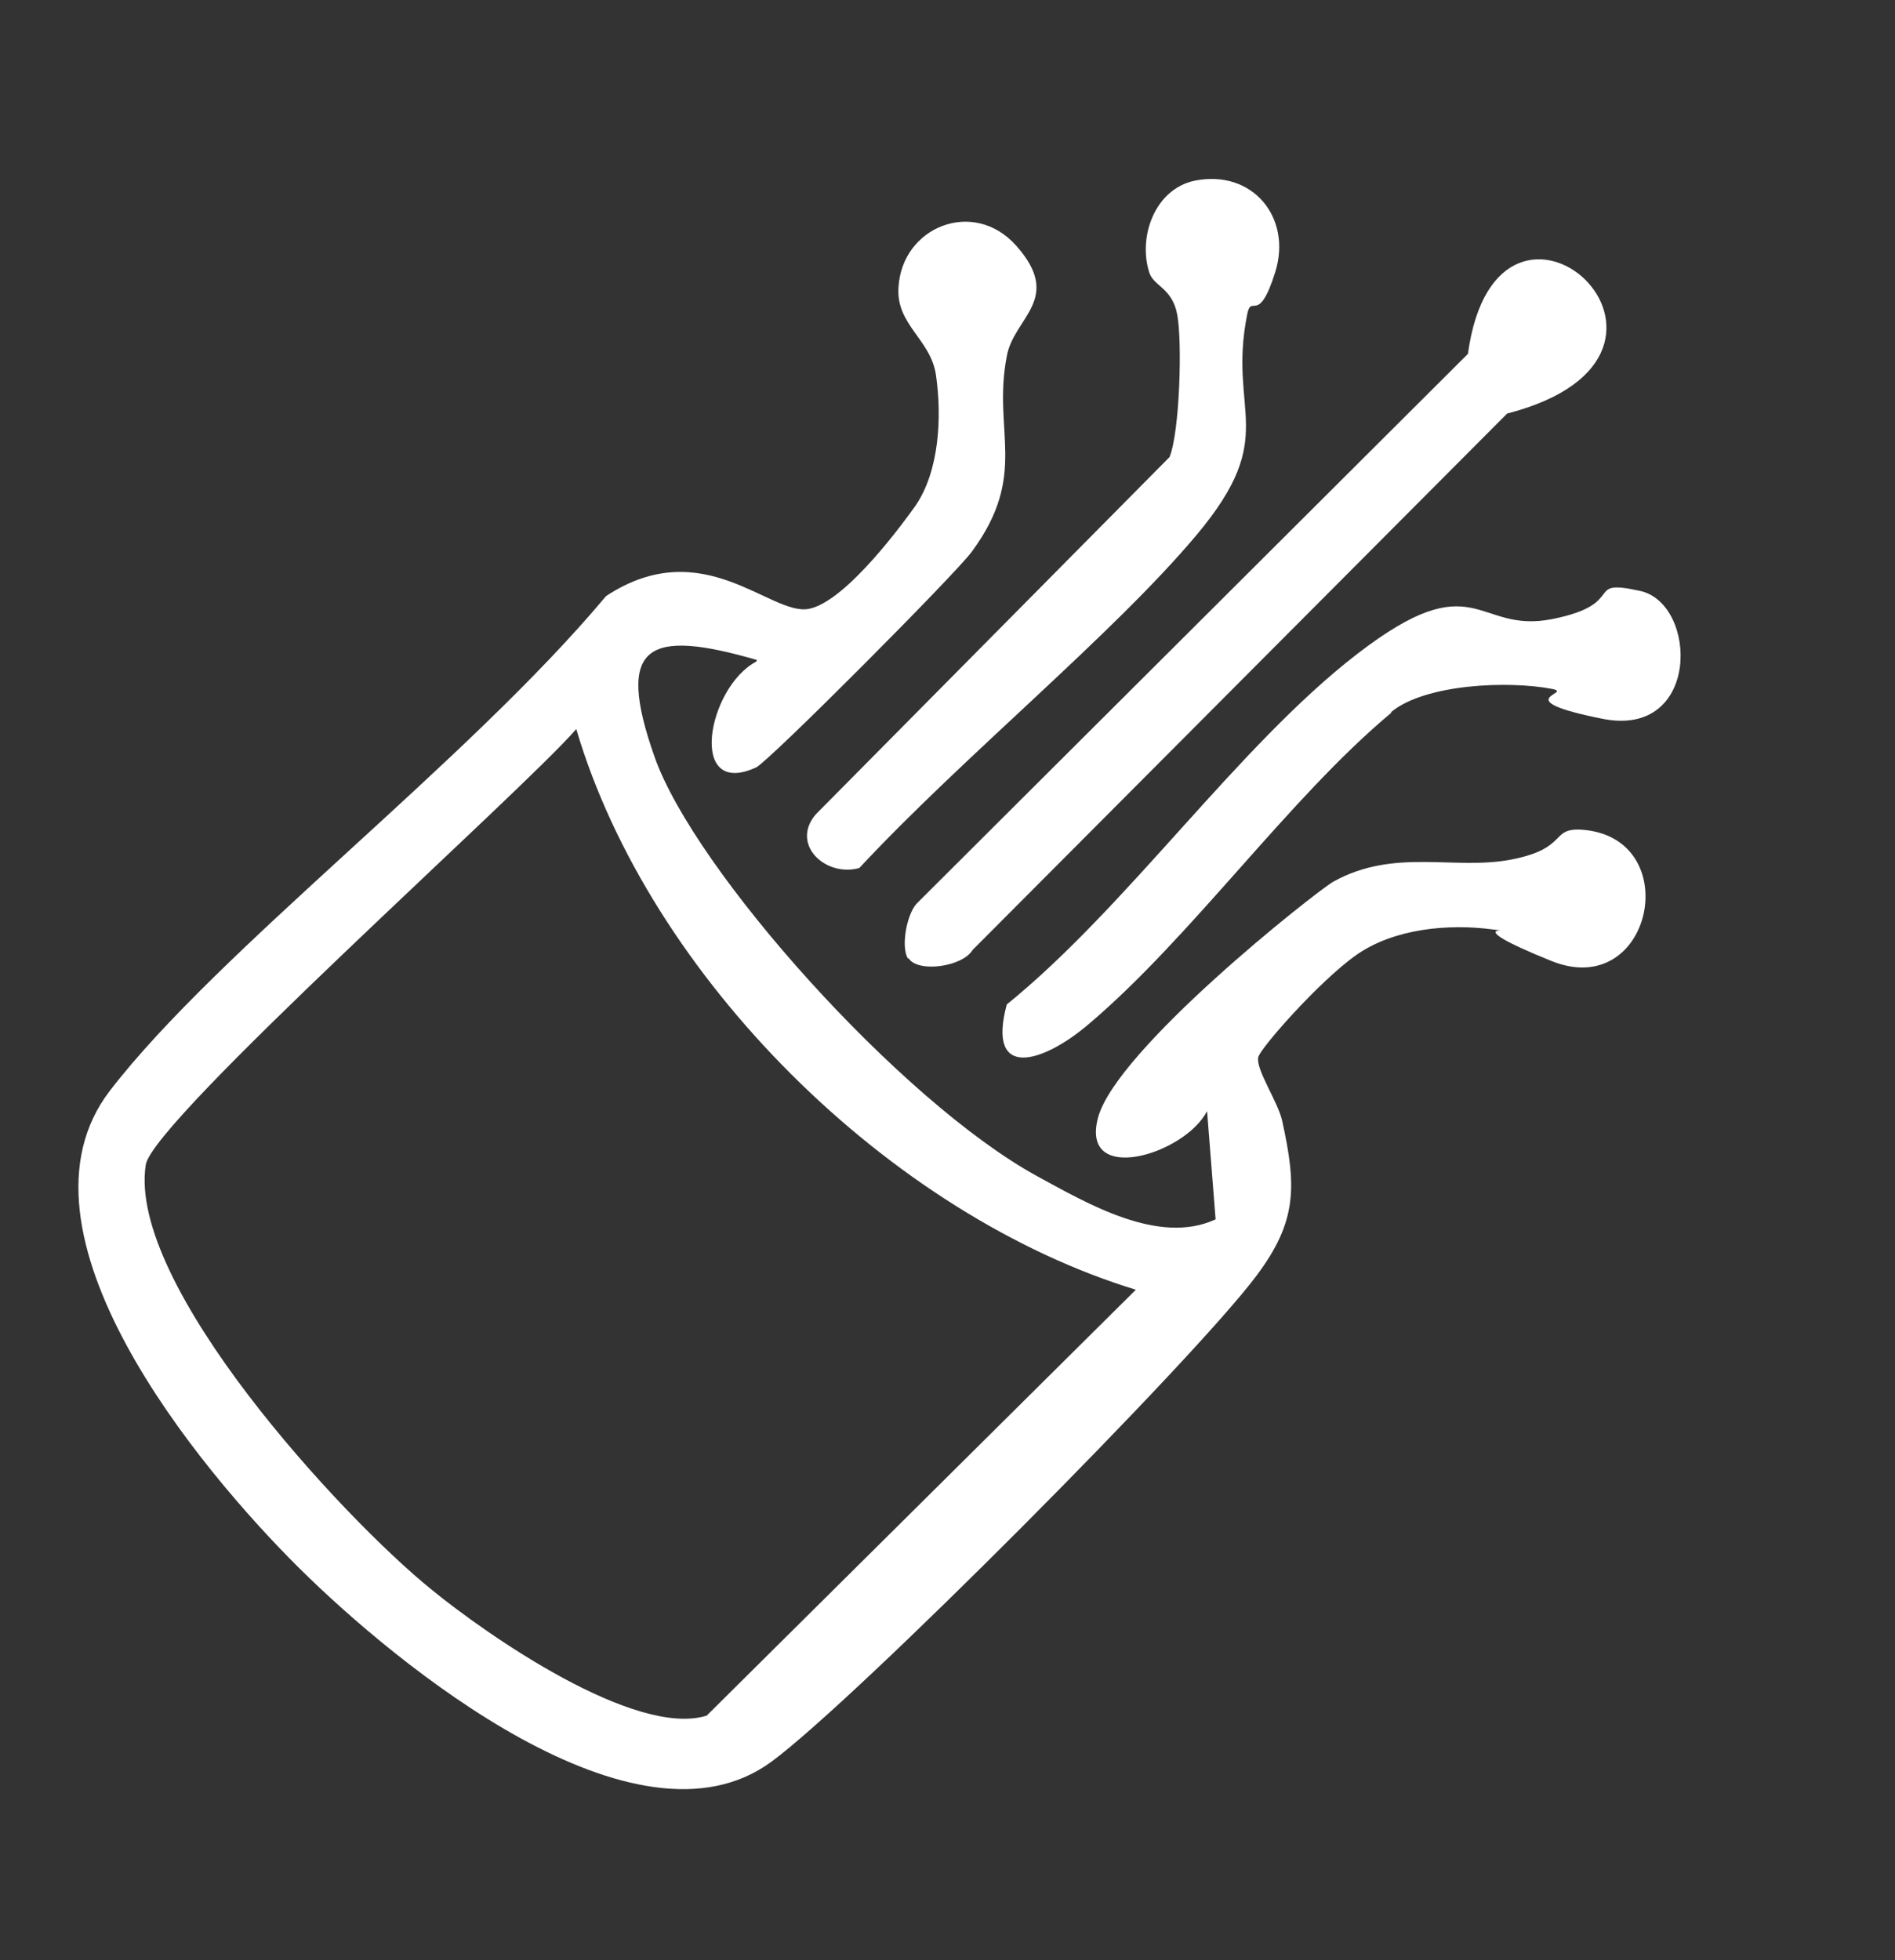 <?xml version="1.0" encoding="UTF-8"?>
<svg id="Layer_1" xmlns="http://www.w3.org/2000/svg" version="1.1" viewBox="0 0 222.3 229.9">
  <rect x="0" y="0" width="222.3" height="229.9" fill="#333333" stroke="none"/>
  <!-- Generator: Adobe Illustrator 29.4.0, SVG Export Plug-In . SVG Version: 2.1.0 Build 152)  -->
  <defs>
    <style>
      .st0 {
        fill: #fff;
      }
    </style>
  </defs>
  <path class="st0" d="M88.8,77.4c-12.8-3.7-16.7-1.9-12,11.4s28.8,40.3,44.8,49.1c5.9,3.2,14.3,8.2,21,5.1l-1-12.7c-2.6,5.1-14.9,8.8-12.8.8s25.4-26.4,27.6-27.7c7.2-4,14.2-1.3,20.9-2.6s4.5-3.7,8.2-3.5c12.3.8,8.4,20.2-3.5,15.4s-3.2-3.2-6.9-3.7c-5.2-.7-11.6-.1-16,3s-11.4,11.1-11.5,12c-.3,1.4,2.3,5.2,2.8,7.4,1.7,7.7,1.8,11.8-3,18.2-7.3,9.8-47.1,49.8-56.9,57-15.9,11.7-44-11.4-55.4-22.7-11.8-11.7-34.9-39.5-22.2-56s41.8-38.4,58.2-58c11.4-7.5,19.3,2.4,23.8,1.5s11.5-10.7,12.5-12.1c2.8-4.1,3.1-10.4,2.4-15.3-.6-4.2-4.7-5.9-4.4-10.3.4-7.1,8.8-10.5,13.8-4.9,5.6,6.3-.3,8.4-1.1,13-1.7,8.8,2.6,13.8-4.1,22.9-1.8,2.5-23.7,24.5-25.3,25.3-8.1,3.7-5.7-9.4,0-12.4ZM133.4,151.3c-29-8.8-57.2-36.7-65.8-65.8-6.3,7.3-49.7,45.9-50.5,51.1-2.2,14,23,41.3,33.5,49.8,6.6,5.4,23.9,17.4,32.3,14.8l50.4-50Z"/>
  <path class="st0" d="M106.5,112.4c-.8-1.3-.2-5,1-6.4l64.7-64.5c3.5-25.5,31.7,0,4.6,7l-62.7,62.9c-1.2,2-6.4,2.7-7.5,1Z"/>
  <path class="st0" d="M140.1,21.2c6.8-1.4,11.5,4.3,9.5,10.7s-2.8,2.4-3.3,5c-2.3,11.6,3.9,14.1-5.9,25.8s-27.5,26.1-39.6,39.1c-4,1.1-8.1-2.8-5.1-6.3l41.5-41.9c1.2-3,1.5-13.5.9-16.7s-2.8-3.3-3.3-5c-1.3-4.2.7-9.7,5.3-10.7Z"/>
  <path class="st0" d="M163.2,83.6c-12,10-23.5,26.4-35.6,36.6-5.2,4.4-11.9,6.6-9.5-2.4,14.2-11.5,27.1-30.3,41.1-41.1s13.9-2.3,22.9-4.1,3.5-4.8,10.3-3.3,7.1,17.3-4.4,15-3.3-3-5.9-3.5c-5.1-1-14.9-.6-18.9,2.7Z"/>
</svg>